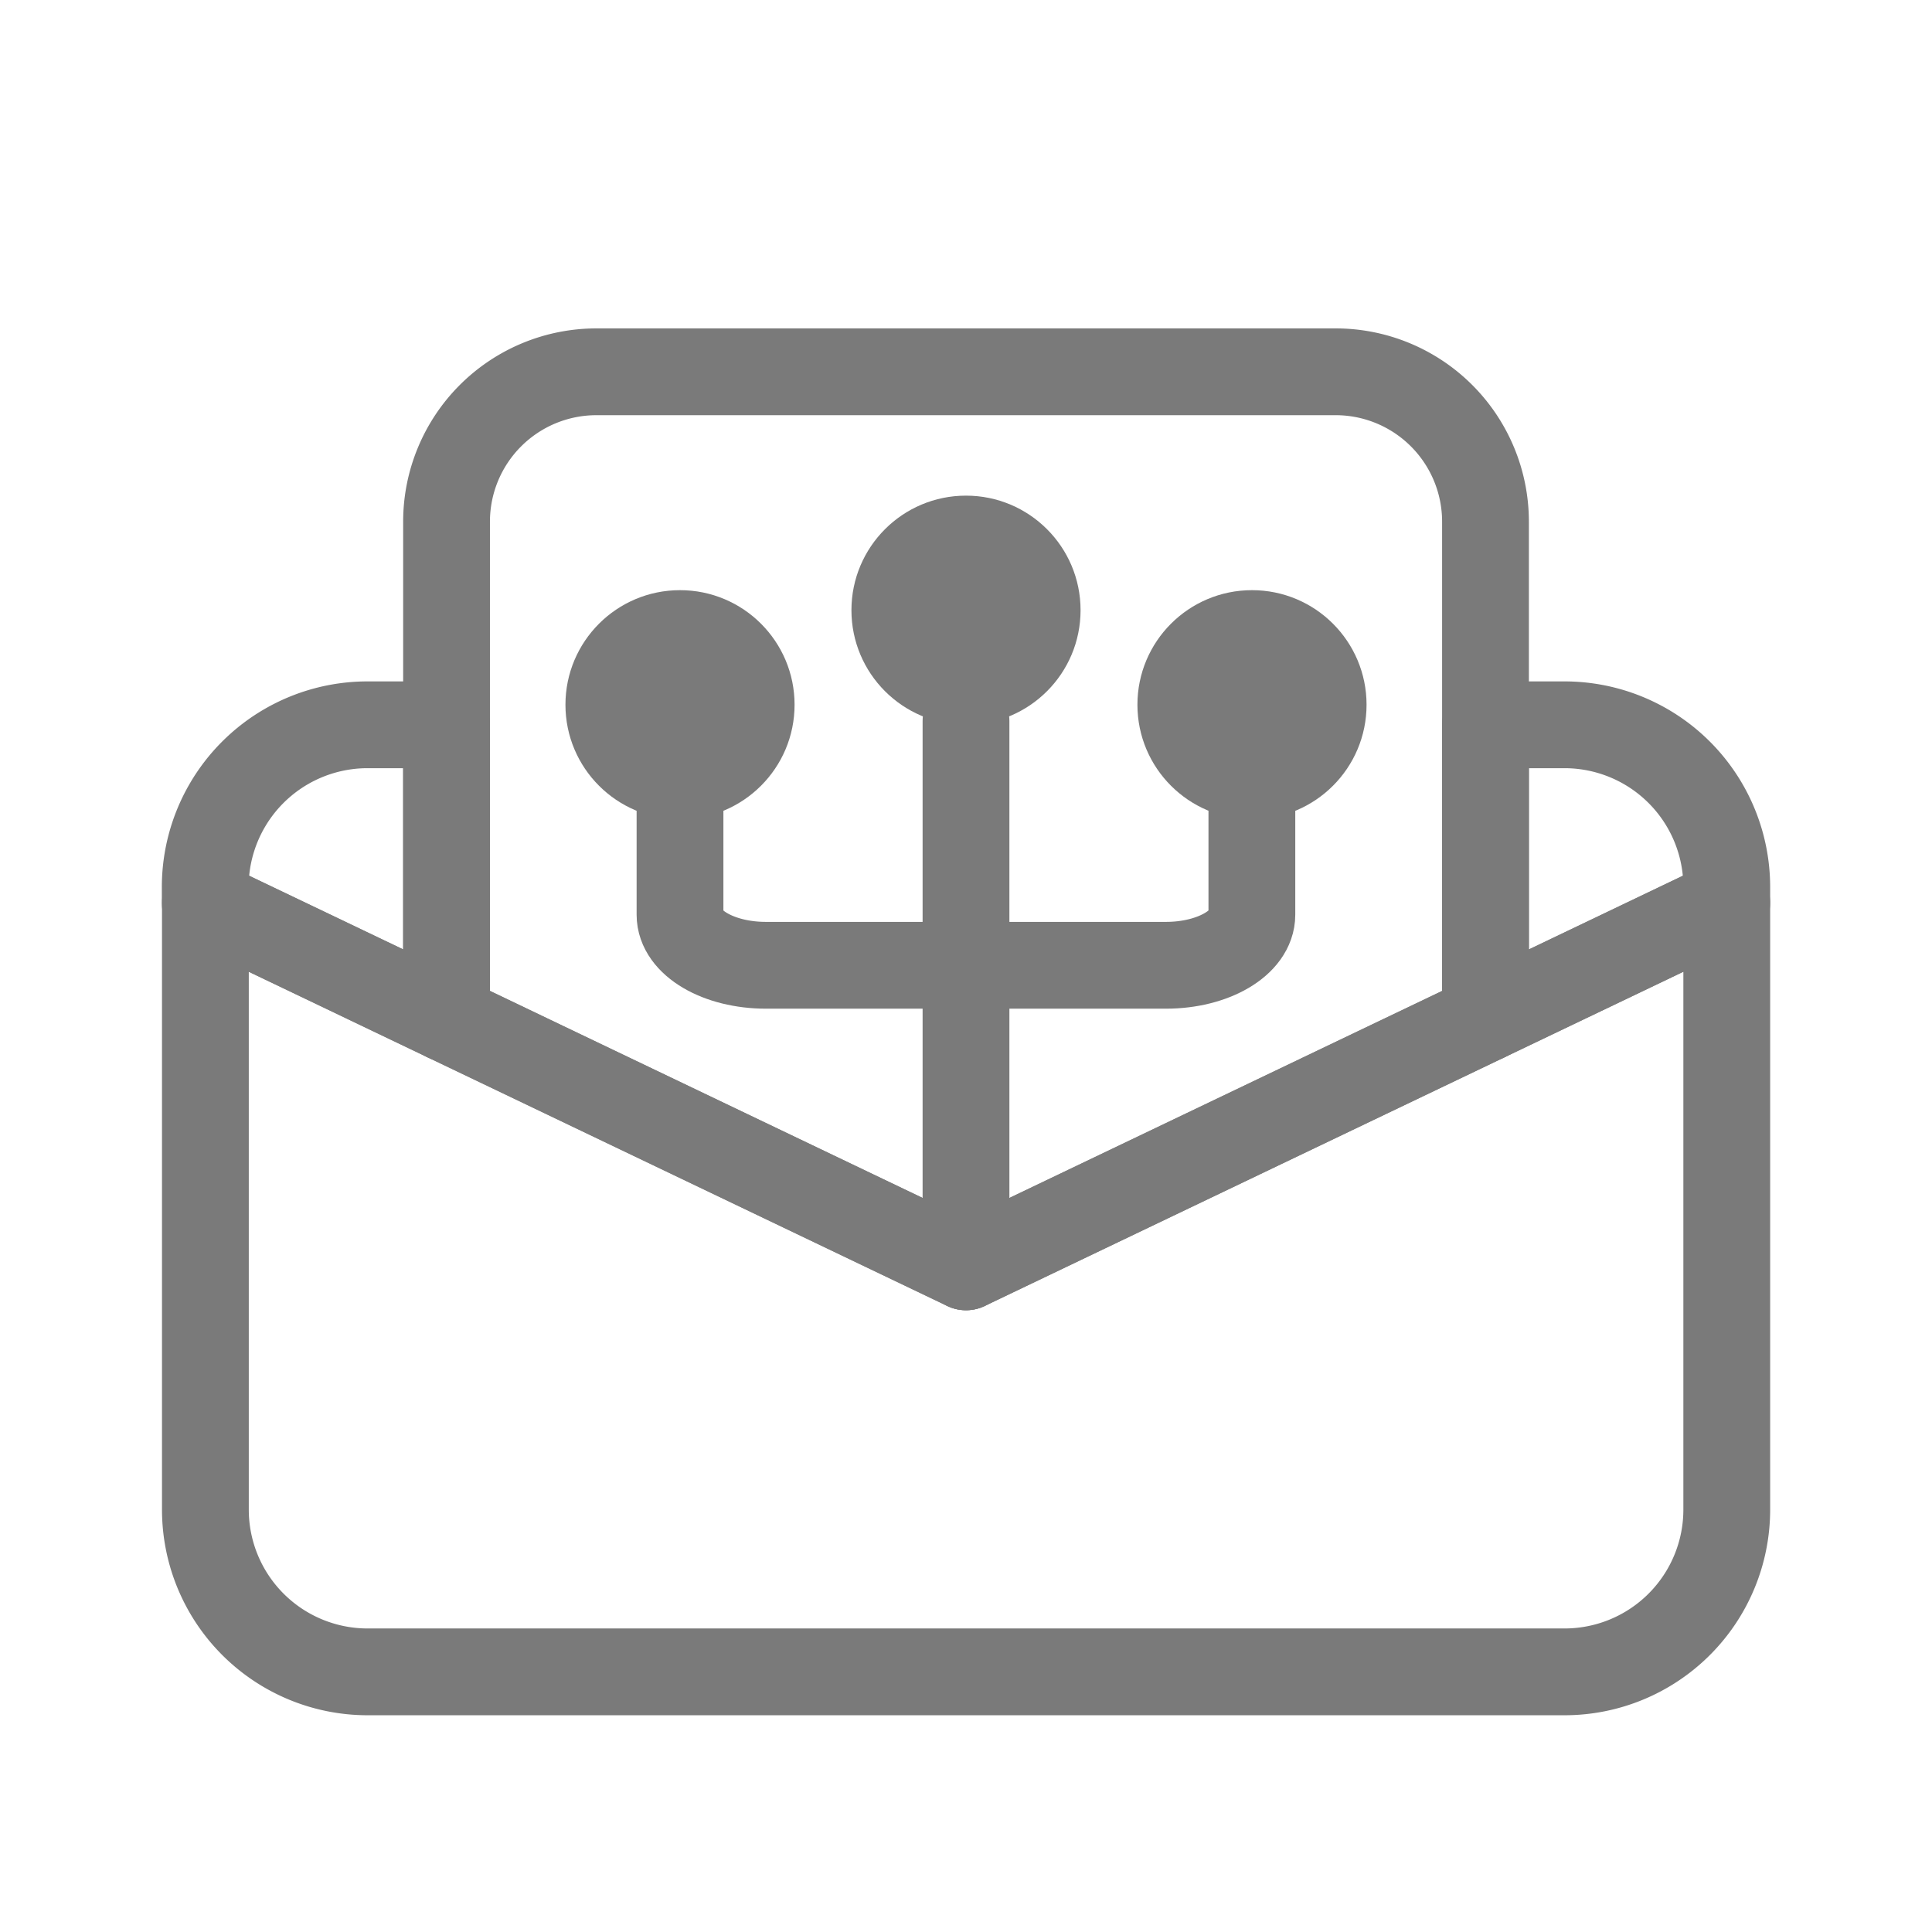 <?xml version="1.0" encoding="UTF-8"?> <svg xmlns="http://www.w3.org/2000/svg" id="Livello_1" data-name="Livello 1" viewBox="0 0 512 512"><defs><style>.cls-1{fill:none;stroke:#7a7a7a;stroke-linecap:round;stroke-linejoin:round;stroke-width:23px;}.cls-2{fill:#7a7a7a;}</style></defs><path class="cls-1" d="M97.43,192.08h20.91v77.79l-63.95-30.6v-4.16A43,43,0,0,1,97.43,192.08Z"></path><path class="cls-1" d="M457.61,235.11v4.16l-63.94,30.59V192.08h20.9A43,43,0,0,1,457.61,235.11Z"></path><line class="cls-1" x1="256" y1="335.72" x2="256" y2="191.07"></line><path class="cls-1" d="M180.21,214.05v28.37c0,7.42,10.2,13.39,22.76,13.39H309c12.56,0,22.76-6,22.76-13.39v-29.6"></path><path class="cls-1" d="M457.61,239.27V400.06a43,43,0,0,1-43,43H97.43a43,43,0,0,1-43-43V239.27l64,30.6L256,335.72l137.66-65.86Z"></path><path class="cls-1" d="M393.67,138.25V269.86L256,335.72,118.34,269.87V138.25a39.72,39.72,0,0,1,39.72-39.72H354A39.72,39.72,0,0,1,393.67,138.25Z"></path><circle class="cls-2" cx="331.79" cy="186.76" r="30.36"></circle><circle class="cls-2" cx="180.21" cy="186.76" r="30.36"></circle><circle class="cls-2" cx="256" cy="161.71" r="30.36"></circle></svg> 